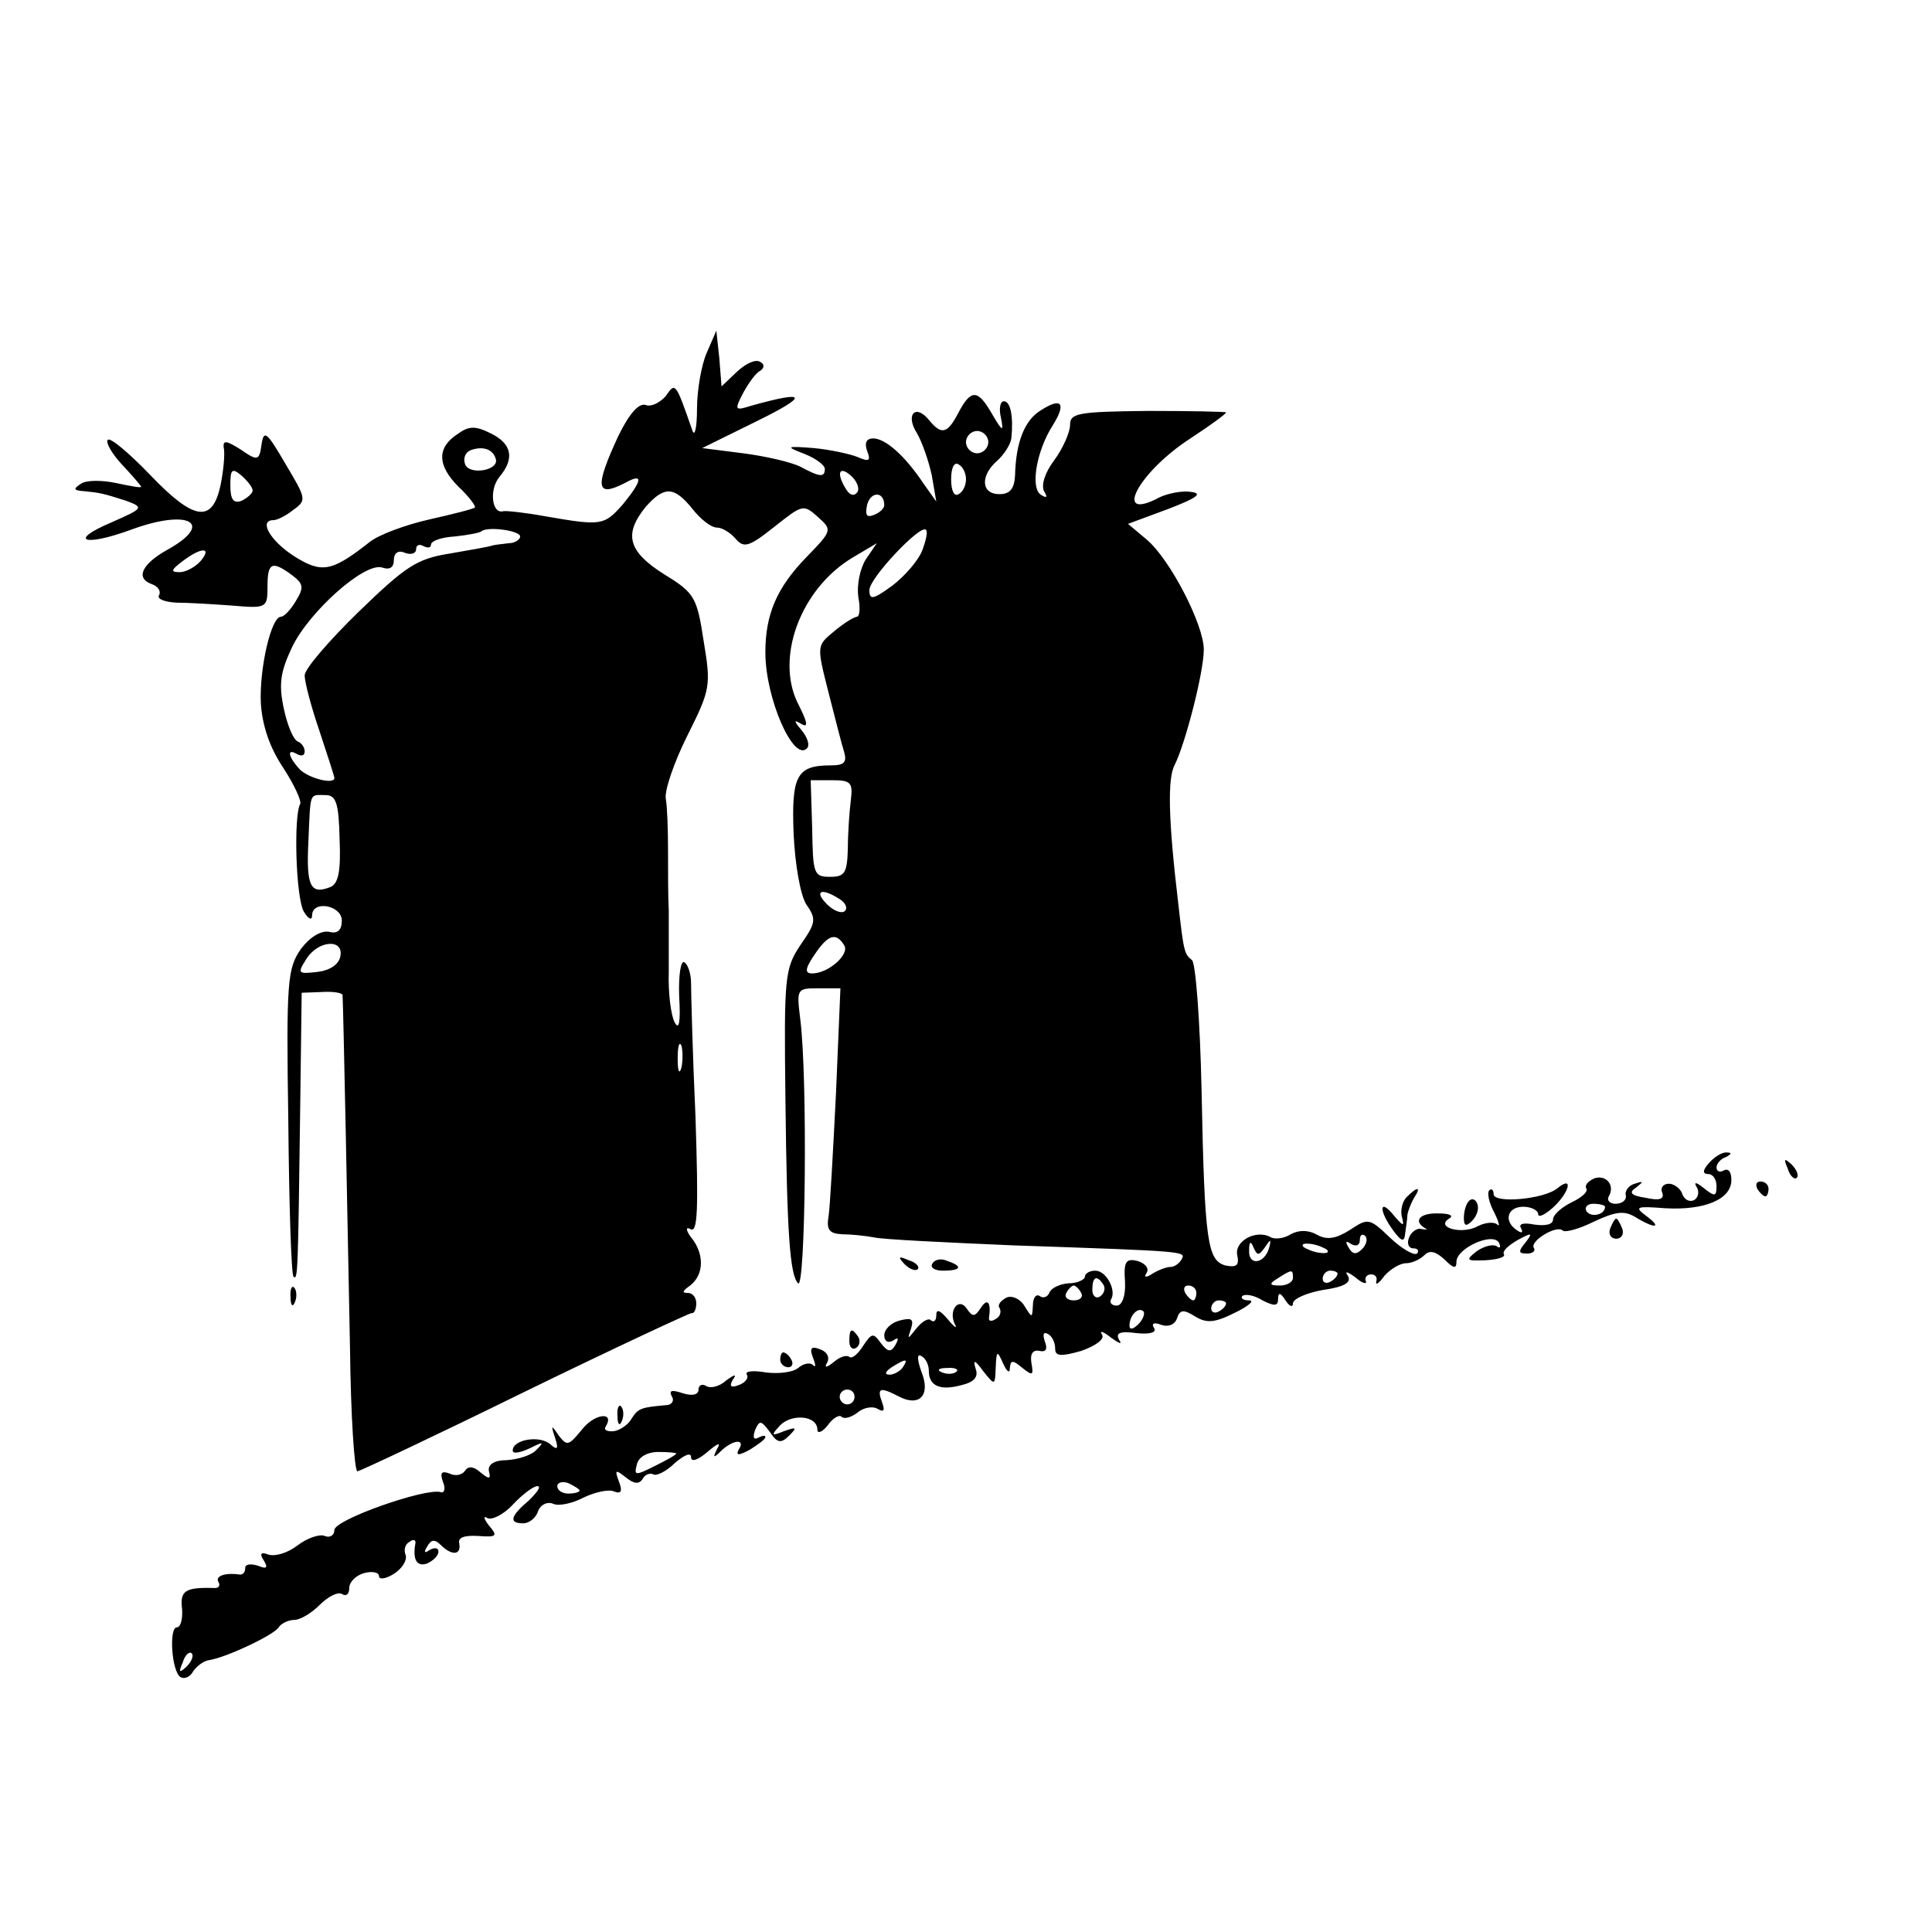 <?xml version="1.0" standalone="no"?>
<!DOCTYPE svg PUBLIC "-//W3C//DTD SVG 20010904//EN"
 "http://www.w3.org/TR/2001/REC-SVG-20010904/DTD/svg10.dtd">
<svg version="1.0" xmlns="http://www.w3.org/2000/svg"
 width="260pt" height="260pt" viewBox="0 0 260 260"
 preserveAspectRatio="xMidYMid meet">
<g transform="translate(0,260) scale(0.1,-0.1)"
fill="#000000" stroke="none">
<path d="M951 2125 c-7 -16 -13 -50 -13 -75 0 -25 -3 -38 -6 -30 -23 66 -23
66 -36 47 -8 -9 -20 -15 -27 -12 -9 3 -22 -11 -37 -42 -32 -69 -30 -83 9 -63
25 14 24 4 -3 -29 -25 -28 -28 -29 -103 -16 -27 5 -54 8 -58 7 -15 -4 -19 29
-5 46 21 25 17 45 -12 59 -20 10 -29 10 -44 -1 -28 -18 -28 -42 1 -71 15 -14
24 -27 22 -28 -2 -2 -30 -9 -61 -16 -31 -7 -67 -20 -80 -30 -52 -41 -65 -43
-103 -19 -32 21 -47 48 -27 48 5 0 17 6 27 14 18 13 17 15 -11 62 -25 43 -29
46 -32 26 -3 -22 -5 -23 -28 -7 -19 12 -24 13 -23 3 2 -7 0 -30 -4 -50 -11
-53 -36 -49 -96 14 -28 29 -53 50 -56 46 -3 -3 5 -18 19 -33 15 -16 26 -29 26
-30 0 -2 -15 1 -34 5 -19 4 -40 4 -47 -1 -11 -7 -10 -9 4 -10 21 -2 26 -3 57
-13 24 -9 23 -10 -20 -29 -59 -25 -37 -33 26 -10 78 29 114 9 49 -27 -34 -19
-43 -38 -21 -46 9 -3 13 -10 10 -15 -3 -5 7 -9 23 -10 15 0 49 -2 76 -4 46 -4
47 -3 47 26 0 32 6 35 33 15 16 -12 16 -17 5 -35 -7 -12 -16 -21 -20 -21 -13
0 -29 -69 -27 -116 2 -31 12 -60 30 -87 15 -23 25 -45 23 -49 -9 -15 -6 -127
5 -145 6 -10 11 -12 11 -5 0 21 40 14 40 -7 0 -13 -6 -18 -17 -15 -11 2 -26
-7 -38 -23 -18 -26 -20 -42 -17 -232 1 -112 4 -207 7 -209 6 -6 6 8 9 228 l2
154 27 1 c15 1 27 -1 28 -4 1 -13 7 -315 10 -474 1 -92 6 -167 10 -167 3 0
105 48 225 107 121 59 222 106 225 106 3 -1 6 5 6 13 0 8 -5 14 -11 14 -8 0
-8 2 0 8 20 13 23 40 7 63 -10 12 -11 19 -4 15 10 -6 11 25 7 150 -4 88 -6
169 -6 181 0 12 -4 25 -9 28 -5 3 -8 -18 -7 -46 2 -34 0 -46 -6 -35 -5 9 -9
40 -8 68 0 29 0 67 0 83 -1 17 -1 53 -1 80 0 28 -1 59 -3 70 -2 11 11 49 29
85 31 62 32 67 22 127 -9 59 -12 65 -53 90 -49 31 -55 54 -25 91 25 28 38 28
63 -3 11 -14 25 -25 33 -25 7 0 18 -7 25 -15 11 -13 18 -11 52 16 38 30 39 31
59 13 19 -17 19 -18 -15 -53 -41 -42 -56 -78 -56 -129 0 -62 38 -148 56 -129
4 4 1 14 -7 24 -11 13 -11 15 -1 9 10 -6 9 1 -3 25 -33 62 2 157 73 199 l32
19 -15 -22 c-8 -13 -12 -35 -10 -50 3 -15 2 -27 -2 -27 -5 -1 -18 -9 -31 -20
-23 -19 -23 -19 -7 -82 9 -35 18 -71 21 -80 4 -14 0 -18 -18 -18 -46 0 -53
-14 -50 -92 2 -42 9 -82 17 -95 14 -20 13 -25 -8 -55 -21 -32 -22 -42 -20
-208 2 -180 6 -236 17 -247 10 -10 13 277 3 355 -5 41 -5 42 24 42 l30 0 -6
-142 c-4 -79 -8 -153 -10 -165 -3 -18 1 -23 18 -24 12 0 31 -2 42 -4 11 -3 97
-7 190 -11 235 -8 231 -8 225 -19 -3 -5 -9 -10 -15 -10 -5 0 -16 -4 -24 -9 -9
-6 -12 -5 -8 1 4 6 -2 13 -12 16 -16 4 -19 -1 -17 -28 1 -19 -4 -32 -11 -32
-7 0 -10 4 -8 8 8 12 -6 39 -21 39 -8 0 -14 -4 -14 -8 0 -4 -10 -9 -22 -9 -13
-1 -24 -7 -26 -13 -2 -5 -8 -8 -13 -4 -5 3 -9 -3 -9 -13 -1 -17 -1 -17 -11 -1
-5 9 -16 15 -24 12 -8 -4 -13 -10 -10 -14 3 -5 1 -12 -5 -15 -6 -4 -10 -3 -9
2 3 20 -2 27 -11 13 -8 -12 -11 -13 -19 -1 -11 16 -25 -3 -16 -21 4 -7 -1 -4
-9 6 -11 13 -16 15 -16 6 0 -7 -3 -10 -7 -7 -3 4 -12 -1 -20 -11 -12 -15 -12
-15 -7 0 4 13 1 15 -15 11 -12 -3 -21 -12 -21 -20 0 -8 5 -11 12 -7 7 5 8 3 3
-6 -6 -10 -10 -10 -20 3 -10 14 -12 13 -24 -5 -7 -11 -15 -17 -18 -14 -4 3
-13 0 -21 -7 -10 -8 -13 -8 -9 -1 4 7 0 15 -9 18 -12 5 -15 2 -10 -11 4 -10 4
-14 0 -10 -4 4 -13 2 -20 -4 -7 -6 -27 -8 -43 -6 -17 3 -29 2 -26 -3 3 -4 -2
-11 -11 -14 -10 -4 -13 -2 -8 7 6 8 3 8 -9 -1 -9 -8 -21 -11 -27 -7 -5 3 -10
1 -10 -5 0 -7 -8 -9 -21 -5 -15 5 -19 4 -15 -4 4 -6 0 -12 -8 -12 -33 -3 -37
-4 -46 -18 -4 -8 -16 -16 -24 -17 -9 -1 -14 2 -11 6 13 21 -15 18 -32 -4 -18
-22 -20 -22 -31 -8 -10 15 -11 15 -5 -3 5 -15 3 -17 -6 -9 -14 13 -51 7 -51
-8 0 -5 10 -3 23 3 18 9 20 9 9 -2 -6 -7 -24 -13 -40 -14 -17 0 -26 -6 -24
-15 3 -11 0 -11 -12 -1 -9 8 -16 8 -20 2 -4 -6 -13 -8 -21 -4 -11 4 -13 1 -9
-11 4 -9 2 -16 -3 -14 -20 6 -143 -37 -143 -51 0 -7 -6 -11 -13 -8 -7 3 -24
-3 -37 -13 -13 -10 -30 -15 -39 -12 -10 4 -12 1 -6 -8 6 -10 4 -12 -8 -7 -10
3 -17 2 -17 -3 0 -6 -3 -9 -7 -9 -20 3 -34 -2 -29 -10 3 -5 0 -9 -7 -8 -38 1
-45 -4 -42 -28 1 -14 -2 -25 -7 -25 -11 0 -7 -60 5 -67 5 -3 13 0 17 8 5 7 14
14 22 15 24 4 87 34 93 44 3 5 13 10 21 10 8 0 23 9 34 20 12 12 25 18 30 15
6 -4 10 0 10 8 0 8 9 17 20 20 11 3 20 1 20 -4 0 -5 9 -4 20 3 11 7 18 18 16
25 -3 7 -1 15 5 18 5 4 9 3 8 -2 -4 -22 2 -32 16 -27 8 4 15 10 15 16 0 5 -5
6 -12 2 -7 -5 -8 -3 -3 5 5 9 10 10 18 2 15 -15 28 -14 25 2 -2 8 7 11 25 10
26 -2 27 0 15 14 -7 9 -8 14 -2 10 6 -3 22 5 34 18 13 14 28 25 33 25 6 0 0
-8 -11 -19 -25 -21 -28 -31 -8 -31 8 0 17 7 20 16 3 9 13 14 21 10 8 -3 26 1
41 9 15 7 33 11 40 8 10 -4 12 0 7 13 -6 16 -5 17 9 6 11 -9 18 -10 23 -2 3 6
10 8 14 6 4 -3 18 4 29 15 13 11 22 15 22 8 0 -7 9 -4 22 7 14 12 19 14 13 4
-6 -12 -5 -13 6 -2 16 15 33 16 23 1 -4 -8 0 -8 15 0 11 7 21 14 21 17 0 3 -4
2 -10 -1 -6 -3 -7 1 -4 10 6 14 8 14 20 -2 10 -15 15 -16 26 -5 11 11 10 12
-7 6 -17 -7 -18 -6 -5 8 16 16 50 13 50 -6 0 -6 7 -3 14 6 7 10 16 15 19 11 4
-3 13 0 21 6 8 7 21 9 27 5 9 -5 10 -2 6 9 -7 19 -3 21 22 8 28 -15 44 1 31
33 -6 17 -6 25 0 21 6 -3 10 -12 10 -20 0 -20 15 -27 44 -19 17 4 23 11 19 22
-4 13 -1 12 10 -3 16 -20 16 -20 17 5 1 23 2 23 10 5 5 -11 9 -14 9 -6 1 11 4
11 17 0 14 -11 15 -10 12 7 -2 12 2 18 11 16 9 -2 11 3 7 13 -3 9 -2 13 4 10
6 -3 10 -12 10 -20 0 -10 7 -11 35 -3 20 7 32 16 28 22 -4 6 2 4 12 -4 11 -8
16 -10 11 -3 -5 9 1 12 23 9 19 -2 28 1 24 7 -4 6 0 8 10 4 9 -3 18 0 21 9 4
12 9 12 25 2 15 -9 26 -8 52 5 19 9 28 17 20 17 -8 0 -12 3 -9 6 4 3 16 1 27
-6 16 -8 21 -8 21 2 0 9 3 9 10 -2 5 -8 10 -10 10 -4 0 6 18 14 40 18 29 4 39
10 34 19 -5 7 -1 6 10 -2 9 -8 16 -10 14 -5 -2 5 2 9 7 9 6 0 9 -4 7 -10 -1
-5 4 -2 11 8 8 9 21 17 29 17 8 0 19 5 25 11 7 7 15 5 27 -6 12 -12 16 -13 16
-3 0 18 48 40 57 26 3 -6 2 -9 -3 -5 -5 3 -17 0 -27 -7 -15 -12 -14 -13 12
-12 16 1 27 4 25 8 -3 4 6 12 18 19 20 11 21 10 11 -3 -10 -12 -10 -15 2 -15
8 0 12 4 9 8 -5 9 31 31 39 23 3 -3 22 2 42 12 30 14 41 15 56 6 26 -16 37
-15 14 2 -16 12 -13 13 26 10 53 -3 89 12 89 38 0 11 -4 16 -10 13 -5 -3 -10
-2 -10 4 0 5 6 12 13 14 7 4 8 6 1 6 -6 1 -17 -6 -24 -14 -9 -10 -9 -15 -1
-15 6 0 11 -7 11 -16 0 -14 -2 -15 -17 -3 -10 8 -14 9 -10 2 4 -6 3 -14 -3
-18 -6 -3 -13 0 -16 8 -2 7 -11 14 -18 14 -8 0 -12 -6 -9 -12 3 -9 -4 -11 -22
-7 -20 3 -24 7 -13 14 10 8 10 9 -2 5 -8 -2 -14 -10 -12 -16 1 -6 -5 -11 -14
-11 -8 0 -12 5 -9 10 9 15 -4 30 -20 24 -8 -4 -13 -9 -10 -14 2 -4 -7 -12 -20
-18 -14 -7 -25 -17 -25 -23 0 -7 -10 -9 -25 -7 -15 3 -22 1 -18 -5 3 -6 1 -7
-5 -3 -19 12 -14 32 8 32 11 0 20 -5 20 -10 0 -5 9 -1 20 9 22 20 28 44 6 26
-18 -15 -86 -21 -86 -8 0 6 -3 8 -6 5 -3 -4 0 -17 7 -30 6 -12 8 -20 4 -16 -4
4 -16 3 -26 -2 -21 -12 -58 -2 -39 10 7 4 1 7 -14 7 -25 1 -35 -10 -18 -20 4
-2 2 -2 -5 -1 -6 2 -14 -4 -17 -12 -3 -8 0 -14 6 -14 6 0 8 -3 5 -7 -4 -3 -20
6 -36 21 -28 27 -30 27 -54 11 -19 -12 -31 -14 -44 -7 -12 7 -25 7 -36 1 -9
-6 -22 -7 -27 -4 -19 11 -49 -5 -45 -24 3 -14 -1 -17 -16 -14 -24 7 -28 31
-32 236 -2 93 -8 172 -13 175 -10 8 -11 11 -18 73 -14 117 -15 172 -5 190 14
28 39 124 39 155 0 33 -45 121 -77 148 l-25 21 54 20 c39 15 47 21 31 23 -12
2 -31 -2 -42 -7 -65 -35 -30 33 41 79 26 17 48 33 48 35 0 1 -47 2 -105 2 -95
-1 -105 -3 -105 -19 0 -10 -10 -32 -21 -47 -13 -17 -18 -34 -14 -42 5 -8 4
-10 -4 -5 -15 9 -6 60 16 94 18 29 12 38 -16 20 -22 -13 -34 -43 -35 -88 -1
-18 -7 -25 -21 -25 -25 0 -26 25 -3 45 9 8 18 22 19 30 3 29 -1 50 -10 50 -5
0 -7 -10 -4 -22 4 -20 2 -19 -12 5 -19 33 -28 34 -45 2 -15 -29 -23 -31 -40
-10 -18 22 -32 7 -16 -18 7 -12 16 -38 20 -57 l6 -35 -17 24 c-26 39 -52 61
-68 61 -9 0 -12 -6 -8 -17 5 -13 3 -15 -13 -8 -10 4 -37 10 -59 12 -38 3 -38
2 -12 -8 15 -6 27 -15 27 -20 0 -12 -7 -11 -33 3 -12 6 -46 14 -77 18 l-55 7
75 37 c69 34 66 41 -9 20 -22 -7 -23 -6 -11 17 7 13 17 27 23 30 6 4 6 9 0 12
-6 4 -19 -2 -31 -13 l-21 -20 -3 38 -4 37 -13 -30z m379 -120 c0 -8 -7 -15
-15 -15 -8 0 -15 7 -15 15 0 8 7 15 15 15 8 0 15 -7 15 -15z m-663 -22 c6 -16
-35 -23 -41 -8 -3 8 0 16 7 19 16 6 30 2 34 -11z m633 -28 c0 -8 -4 -17 -10
-20 -6 -4 -10 5 -10 20 0 15 4 24 10 20 6 -3 10 -12 10 -20z m-960 -15 c0 -4
-7 -10 -15 -14 -11 -4 -15 2 -15 21 0 21 2 24 15 13 8 -7 15 -16 15 -20z m814
-2 c-4 -6 -10 -5 -15 3 -14 22 -10 33 6 19 8 -7 12 -17 9 -22z m36 -18 c0 -4
-6 -10 -14 -13 -10 -4 -12 0 -9 14 5 18 23 18 23 -1z m-490 -42 c0 -4 -7 -9
-15 -9 -8 -1 -18 -2 -22 -3 -5 -2 -30 -6 -58 -11 -44 -7 -59 -17 -122 -78 -40
-39 -73 -77 -73 -86 0 -9 9 -43 20 -75 11 -33 20 -61 20 -63 0 -9 -33 -1 -46
11 -16 17 -19 30 -4 21 6 -3 10 -2 10 4 0 5 -4 11 -9 13 -6 2 -14 21 -19 44
-7 33 -5 49 11 83 23 48 99 116 122 107 9 -3 15 0 15 10 0 10 6 14 15 10 8 -3
15 -1 15 5 0 6 5 7 10 4 6 -3 10 -2 10 2 0 5 14 10 32 11 18 2 34 5 36 7 8 7
52 1 52 -7z m541 -19 c-5 -13 -23 -34 -40 -47 -26 -19 -31 -20 -31 -6 0 16 69
89 76 81 3 -2 0 -15 -5 -28z m-971 -14 c-7 -8 -20 -15 -28 -15 -13 0 -12 3 4
15 25 19 40 19 24 0z m875 -322 c-2 -16 -4 -45 -4 -65 -1 -33 -4 -38 -24 -38
-22 0 -23 4 -24 65 l-2 65 29 0 c25 0 28 -3 25 -27z m-688 -52 c2 -45 -2 -61
-13 -65 -26 -10 -32 1 -29 61 3 69 1 63 23 63 14 0 18 -10 19 -59z m673 -81
c8 -5 11 -12 7 -16 -4 -4 -15 0 -24 9 -18 18 -8 23 17 7z m6 -62 c8 -12 -21
-38 -43 -38 -10 0 -10 6 3 25 18 27 29 31 40 13z m-678 -15 c-2 -11 -14 -19
-31 -21 -26 -3 -27 -2 -15 17 16 26 51 28 46 4z m459 -150 c-3 -10 -5 -4 -5
12 0 17 2 24 5 18 2 -7 2 -21 0 -30z m1243 -187 c0 -11 -19 -15 -25 -6 -3 5 1
10 9 10 9 0 16 -2 16 -4z m-327 -57 c-8 -8 -13 -7 -18 2 -5 8 -4 10 3 5 7 -4
12 -2 12 5 0 7 3 9 7 6 4 -4 2 -12 -4 -18z m-131 2 c8 12 9 12 6 0 -6 -22 -28
-25 -27 -4 0 12 2 14 6 4 5 -11 7 -11 15 0z m84 -3 c3 -4 -1 -5 -10 -4 -8 1
-18 5 -22 8 -3 4 1 5 10 4 8 -1 18 -5 22 -8z m-46 -38 c0 -5 -8 -10 -17 -10
-15 0 -16 2 -3 10 19 12 20 12 20 0z m60 6 c0 -3 -4 -8 -10 -11 -5 -3 -10 -1
-10 4 0 6 5 11 10 11 6 0 10 -2 10 -4z m-315 -15 c3 -5 1 -12 -5 -16 -5 -3
-10 1 -10 9 0 18 6 21 15 7z m-30 -11 c3 -5 -1 -10 -10 -10 -9 0 -13 5 -10 10
3 6 8 10 10 10 2 0 7 -4 10 -10z m155 0 c0 -5 -2 -10 -4 -10 -3 0 -8 5 -11 10
-3 6 -1 10 4 10 6 0 11 -4 11 -10z m40 -14 c0 -3 -4 -8 -10 -11 -5 -3 -10 -1
-10 4 0 6 5 11 10 11 6 0 10 -2 10 -4z m-118 -28 c-7 -7 -12 -8 -12 -2 0 14
12 26 19 19 2 -3 -1 -11 -7 -17z m-317 -58 c-3 -5 -12 -10 -18 -10 -7 0 -6 4
3 10 19 12 23 12 15 0z m72 -6 c-3 -3 -12 -4 -19 -1 -8 3 -5 6 6 6 11 1 17 -2
13 -5z m-137 -34 c0 -5 -4 -10 -10 -10 -5 0 -10 5 -10 10 0 6 5 10 10 10 6 0
10 -4 10 -10z m-240 -76 c0 -2 -13 -9 -29 -17 -26 -13 -28 -13 -24 2 2 10 14
17 29 17 13 0 24 -1 24 -2z m-130 -50 c0 -2 -7 -4 -15 -4 -8 0 -15 4 -15 10 0
5 7 7 15 4 8 -4 15 -8 15 -10z m-529 -237 c-10 -9 -11 -8 -5 6 3 10 9 15 12
12 3 -3 0 -11 -7 -18z"/>
<path d="M2406 1027 c3 -10 9 -15 12 -12 3 3 0 11 -7 18 -10 9 -11 8 -5 -6z"/>
<path d="M2365 1000 c3 -5 8 -10 11 -10 2 0 4 5 4 10 0 6 -5 10 -11 10 -5 0
-7 -4 -4 -10z"/>
<path d="M1893 989 c-6 -6 -9 -19 -6 -28 3 -12 1 -11 -11 3 -20 25 -21 7 -1
-20 11 -15 15 -16 16 -4 1 8 3 20 3 25 1 6 5 16 9 23 10 15 5 16 -10 1z"/>
<path d="M1977 984 c-4 -4 -7 -14 -7 -23 0 -11 3 -12 11 -4 6 6 10 16 7 23 -2
6 -7 8 -11 4z"/>
<path d="M2167 947 c-3 -8 1 -14 8 -14 7 0 11 6 8 14 -3 7 -6 13 -8 13 -2 0
-5 -6 -8 -13z"/>
<path d="M1217 899 c7 -7 15 -10 18 -7 3 3 -2 9 -12 12 -14 6 -15 5 -6 -5z"/>
<path d="M1255 900 c-4 -6 3 -10 14 -10 25 0 27 6 6 13 -8 4 -17 2 -20 -3z"/>
<path d="M391 854 c0 -11 3 -14 6 -6 3 7 2 16 -1 19 -3 4 -6 -2 -5 -13z"/>
<path d="M1143 795 c0 -8 4 -12 9 -9 5 3 6 10 3 15 -9 13 -12 11 -12 -6z"/>
<path d="M1050 770 c0 -5 5 -10 11 -10 5 0 7 5 4 10 -3 6 -8 10 -11 10 -2 0
-4 -4 -4 -10z"/>
<path d="M831 694 c0 -11 3 -14 6 -6 3 7 2 16 -1 19 -3 4 -6 -2 -5 -13z"/>
</g>
</svg>
